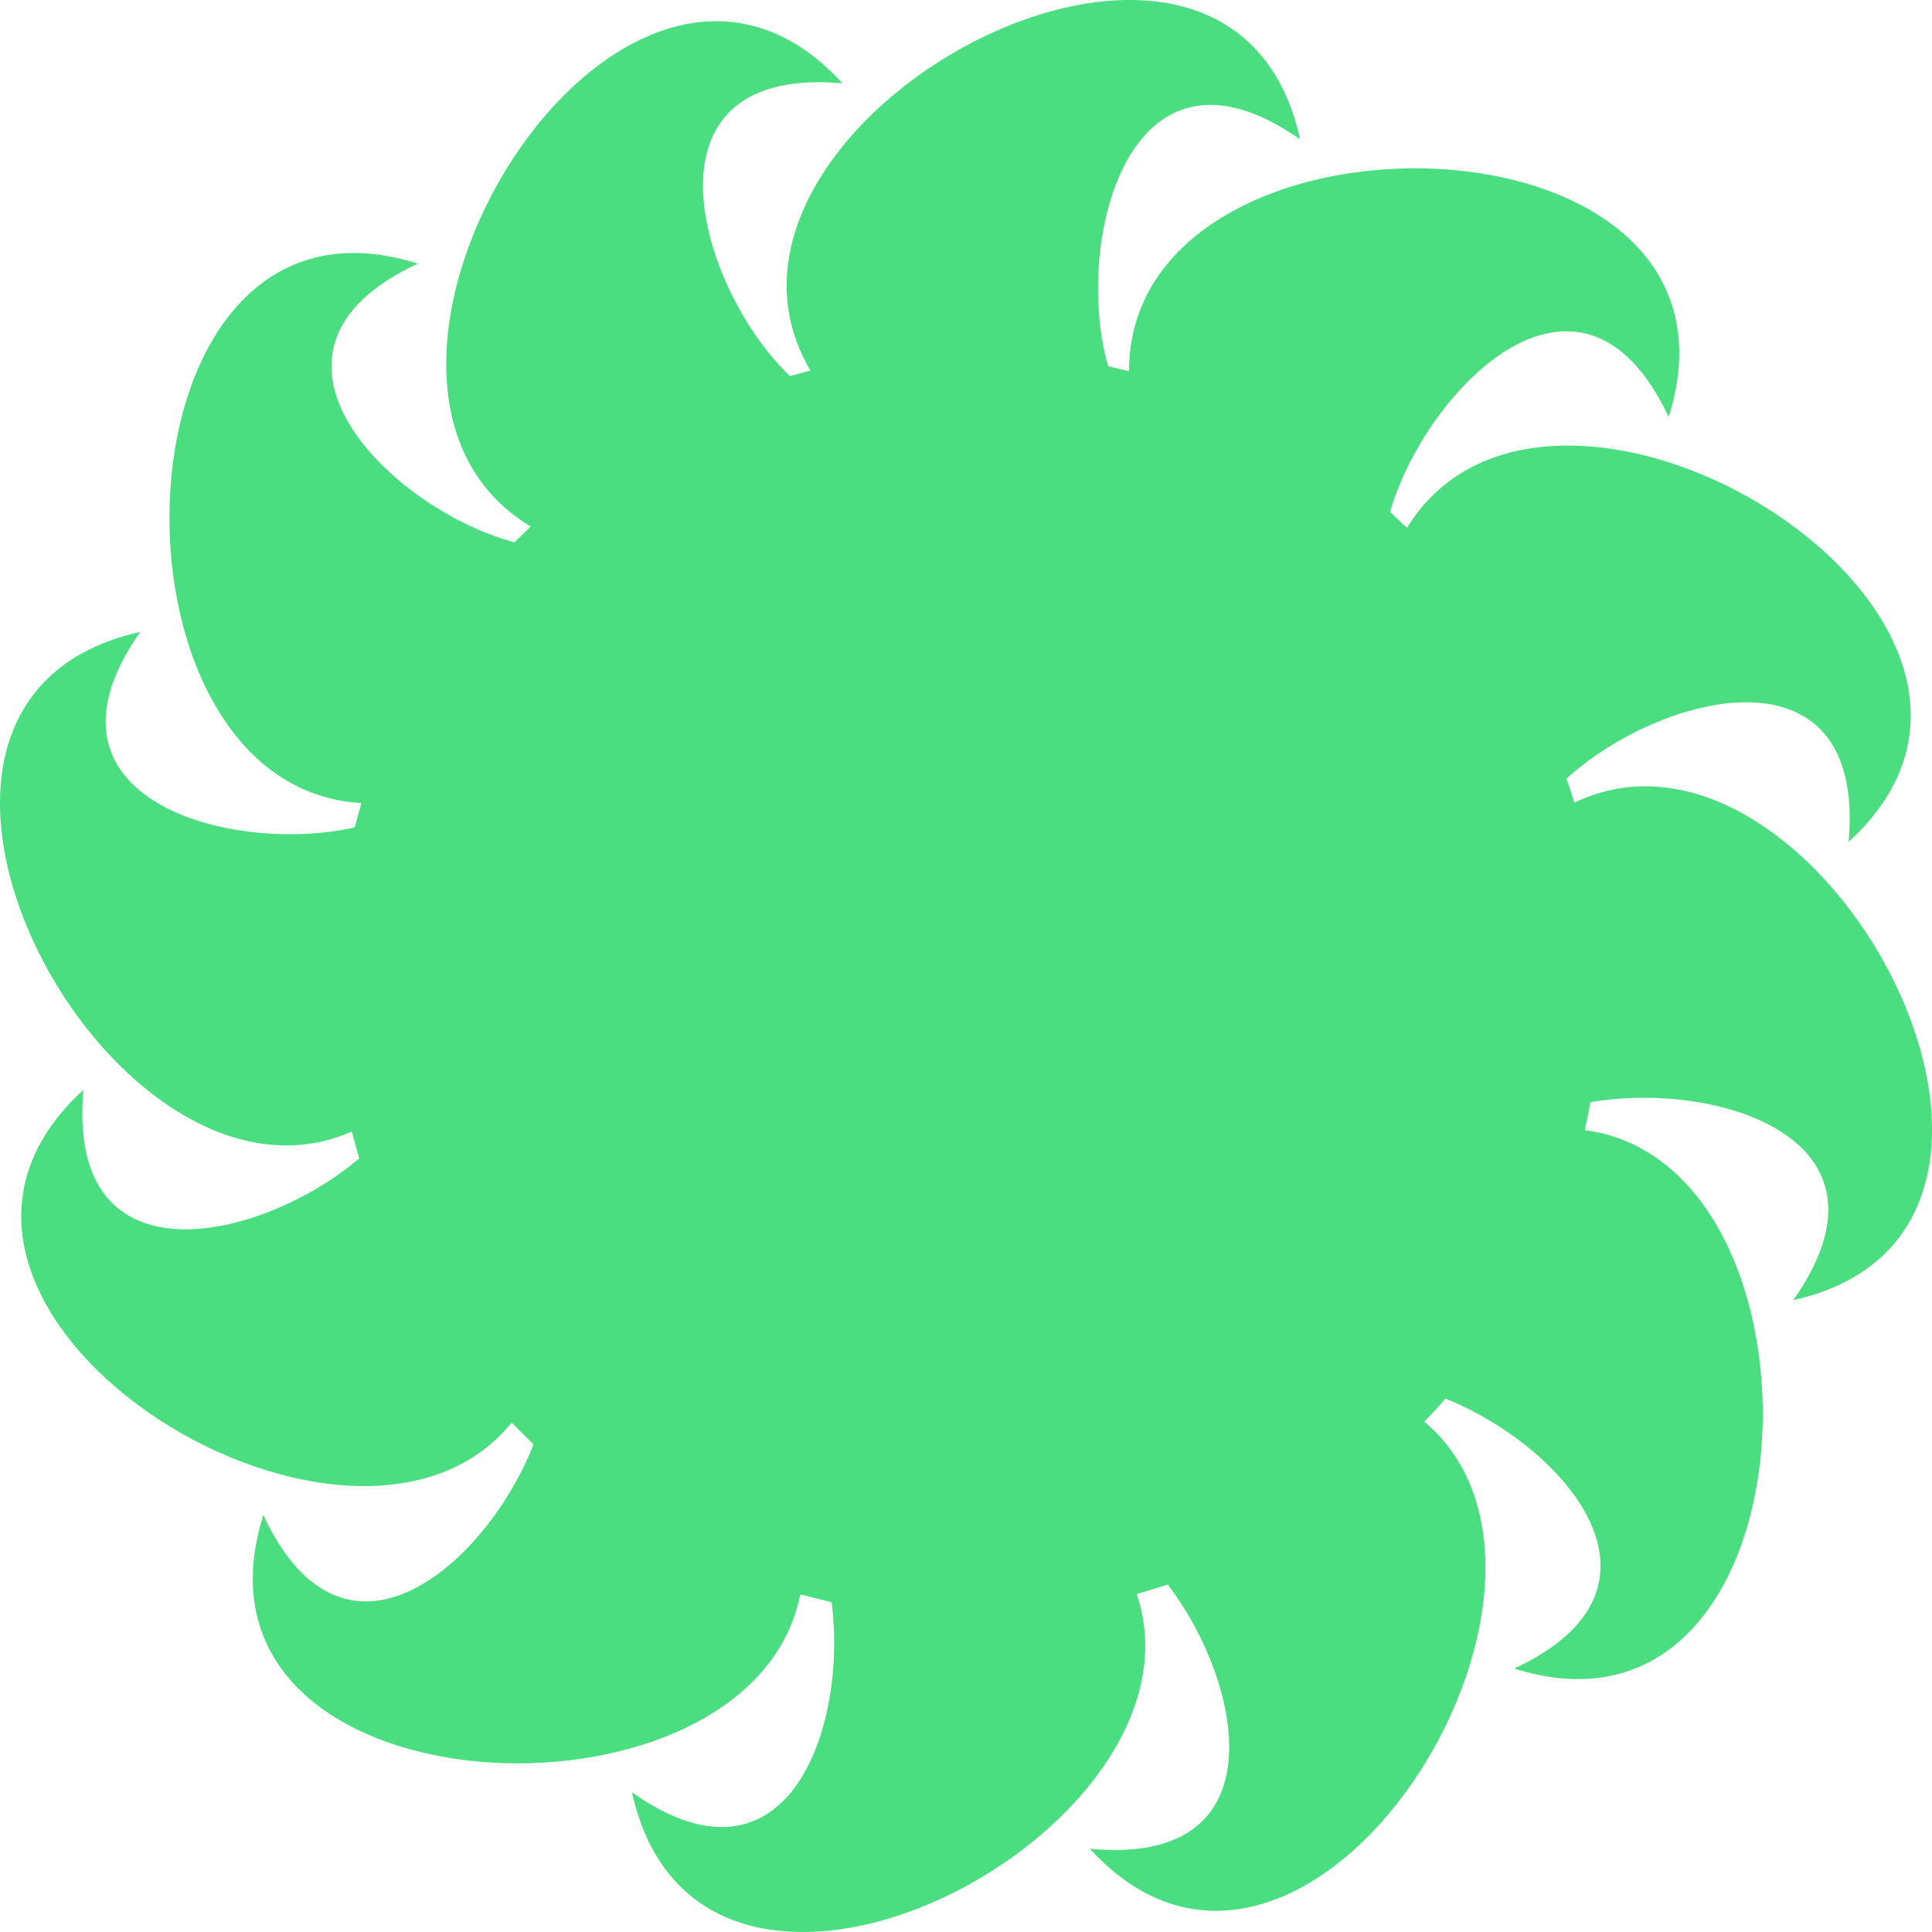 <?xml version="1.0" encoding="UTF-8"?> <svg xmlns="http://www.w3.org/2000/svg" width="56" height="56" viewBox="0 0 56 56" fill="none"> <path d="M45.629 23.267C45.567 23.032 45.486 22.796 45.404 22.571C48.124 20.086 54.095 18.542 53.584 24.402C60.629 17.949 45.005 8.428 40.782 15.3L40.291 14.84C41.314 11.302 45.823 6.659 48.369 12.089C51.252 2.885 32.725 2.548 32.725 10.76L32.121 10.616C31.099 7.098 32.684 0.533 37.684 4.041C35.639 -5.347 19.279 3.621 23.491 10.739L22.898 10.903C20.25 8.377 18.318 1.873 24.422 2.415C17.95 -4.652 8.389 11.087 15.383 15.259L14.913 15.72C11.365 14.779 6.62 10.197 12.111 7.641C3.062 4.777 2.571 22.827 10.475 23.277C10.414 23.512 10.342 23.747 10.281 23.983C6.702 24.791 0.669 23.164 4.064 18.317C-5.139 20.362 3.205 35.876 10.199 32.798C10.271 33.053 10.332 33.319 10.414 33.575C7.622 35.958 1.907 37.328 2.418 31.591C-4.433 37.86 10.127 47.023 14.831 41.235L15.465 41.869C14.136 45.264 10.015 49.027 7.633 43.914C4.862 52.699 21.784 53.415 23.195 46.215L24.105 46.44C24.575 50.04 22.847 55.143 18.318 51.952C20.301 60.941 35.281 53.128 32.95 46.205L33.849 45.929C36.048 48.813 37.101 54.11 31.59 53.588C37.837 60.41 46.927 45.959 41.283 41.204C41.498 40.989 41.692 40.775 41.897 40.539C45.281 41.889 48.972 46 43.89 48.363C52.796 51.175 53.41 33.739 45.935 32.757C45.997 32.491 46.048 32.225 46.099 31.949C49.709 31.315 55.302 32.972 51.978 37.686C61.171 35.631 52.684 19.882 45.629 23.267Z" fill="#4ADE80"></path> </svg> 
